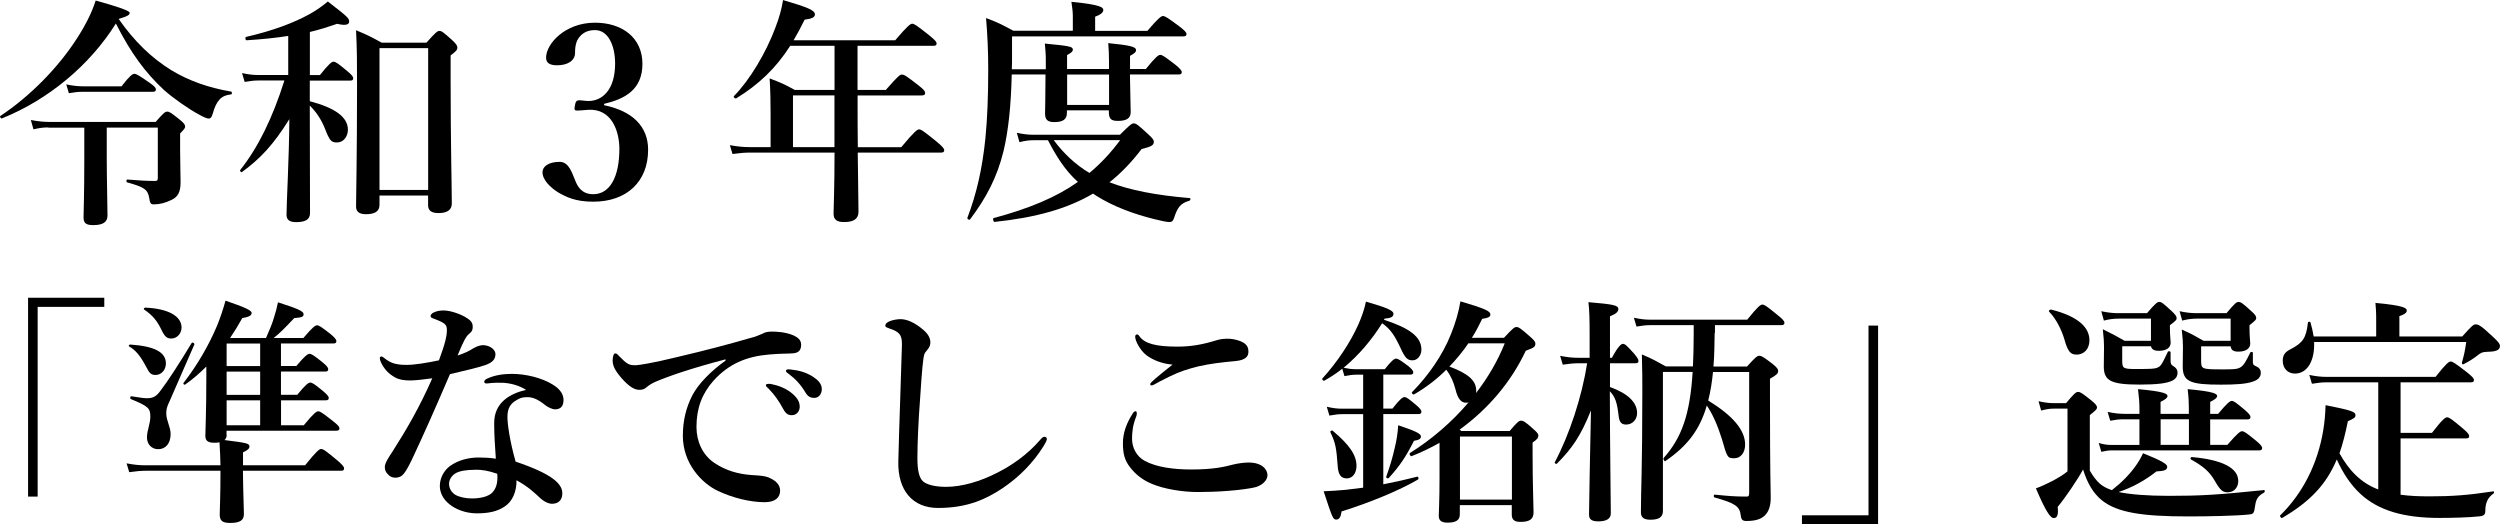 <?xml version="1.0" encoding="UTF-8"?>
<svg id="_レイヤー_2" data-name="レイヤー 2" xmlns="http://www.w3.org/2000/svg" viewBox="0 0 333.93 70.04">
  <g id="_レイヤー_5のコピー" data-name="レイヤー 5のコピー">
    <g>
      <path d="m.27,15.81c-.16.06-.35-.22-.22-.32,4-2.66,7.71-6.46,10.17-10.27,1.15-1.76,2.05-3.52,2.56-5.15q4.54,1.25,4.54,1.63c0,.29-.22.45-1.47.83,2.08,2.98,4.38,5.21,7.04,6.85,2.34,1.41,4.96,2.34,7.97,2.85.16.03.16.38,0,.38-1.28.13-1.95.77-2.46,2.62-.13.45-.29.61-.51.61s-.7-.19-1.31-.54c-1.38-.74-3.39-2.14-4.7-3.3-2.46-2.3-4.38-4.86-6.4-8.86C12.01,8.7,6.47,13.31.27,15.81Zm6.18,1.21c-.61,0-1.18.06-1.98.26l-.35-1.25c1.02.19,1.79.26,2.56.26h14.11c1.02-1.18,1.28-1.38,1.54-1.38.32,0,.58.19,1.7,1.09.51.42.7.64.7.9,0,.22-.1.32-.67.93v2.3c0,1.79.06,2.75.06,4.22,0,1.34-.38,1.98-1.25,2.37-.77.38-1.54.58-2.33.58-.45,0-.51-.22-.61-.86-.19-1.12-.64-1.44-2.94-2.08-.16-.03-.13-.38.03-.38,1.63.13,2.5.19,3.68.19.35,0,.38-.1.38-.51v-6.62h-6.82v3.94c0,2.94.1,6.59.1,7.81,0,.9-.64,1.28-1.92,1.28-.96,0-1.28-.29-1.28-1.02s.1-3.01.1-7.58v-4.42h-4.8Zm9.79-5.5c1.09-1.41,1.47-1.66,1.7-1.66.29,0,.7.26,2.02,1.18.61.42.86.67.86.9s-.1.32-.42.32h-9.38c-.54,0-1.09.06-1.82.19l-.35-1.18c.9.19,1.57.26,2.24.26h5.15Z"/>
      <path d="m41.38,14.72c0,5.73.03,11.97.03,13.73,0,.83-.54,1.22-1.86,1.22-.86,0-1.28-.29-1.28-.99,0-1.47.35-7.71.38-12.77-2.11,3.39-3.84,5.25-6.33,7.07-.13.1-.32-.16-.22-.29,2.37-2.98,4.29-6.88,5.89-11.94h-3.42c-.58,0-1.12.06-1.89.19l-.35-1.18c.86.19,1.5.26,2.14.26h4.03v-5.22c-1.66.26-3.46.45-5.57.58-.16,0-.22-.42-.06-.45,3.49-.8,6.37-1.86,8.58-3.1.9-.51,1.66-1.06,2.34-1.63,2.69,2.08,2.85,2.24,2.85,2.69s-.61.54-1.6.29c-1.22.42-2.4.8-3.65,1.09v5.76h1.34c1.22-1.54,1.6-1.79,1.82-1.79.29,0,.64.26,1.86,1.28.51.42.77.71.77.93s-.1.32-.42.32h-5.38v2.75c3.42.9,5.09,2.14,5.09,3.81,0,.96-.64,1.7-1.44,1.7s-.99-.22-1.63-1.86c-.48-1.18-1.09-2.14-2.02-3.07v.64Zm9.31,11.39v1.25c0,.93-.7,1.25-1.82,1.25-.93,0-1.31-.38-1.31-1.02,0-1.41.13-6.78.13-16,0-3.36,0-4.8-.13-7.55,1.6.67,1.86.8,3.42,1.66h5.98c1.22-1.38,1.47-1.57,1.73-1.57.32,0,.54.19,1.7,1.22.51.48.7.74.7.99,0,.32-.13.48-.9,1.06v3.2c0,8.54.16,14.62.16,16.58,0,.89-.67,1.28-1.76,1.28-.96,0-1.41-.32-1.41-1.06v-1.28h-6.5Zm6.5-19.68h-6.5v18.94h6.5V6.43Z"/>
      <path d="m80.68,14.05c3.78.77,5.89,2.82,5.89,5.95,0,4.26-2.85,6.94-7.33,6.94-2.37,0-3.58-.61-4.7-1.25-1.02-.64-2.08-1.66-2.08-2.69,0-.77.83-1.38,2.3-1.38,1.25,0,1.66,1.54,2.05,2.43.35.93.93,1.89,2.43,1.89,2.24,0,3.49-2.34,3.49-6.05,0-2.3-.99-5.44-4.19-5.22-.42.03-1.12.1-1.44.1-.29,0-.45-.06-.32-.64.1-.61.26-.74.61-.74.29,0,.83.1,1.22.1,1.76,0,3.55-1.41,3.55-4.99,0-2.43-.93-4.48-2.69-4.48-1.12,0-1.92.48-2.4,1.44-.22.54-.26,1.06-.26,1.6,0,1.06-1.02,1.66-2.4,1.66-.99,0-1.47-.32-1.47-1.02,0-1.82,2.5-4.67,6.53-4.67,3.65,0,6.34,2.02,6.34,5.5s-2.4,4.7-5.12,5.34v.16Z"/>
      <path d="m120.39,19.65c1.76-2.11,2.14-2.37,2.37-2.37.29,0,.64.26,2.34,1.63.77.64,1.02.93,1.02,1.15s-.1.32-.42.32h-11.13c.03,3.42.1,6.53.1,7.9,0,.96-.64,1.38-1.92,1.38-.93,0-1.41-.29-1.41-1.12s.13-3.29.13-8.16h-11.26c-.7,0-1.41.06-2.37.19l-.35-1.18c1.06.19,1.82.26,2.62.26h2.82v-4.38c0-1.6-.03-3.2-.13-4.8,1.57.61,1.82.7,3.36,1.54h5.31v-5.89h-5.92c-1.92,3.01-4.22,5.18-7.2,7.01-.13.1-.45-.16-.32-.29,2.11-2.14,4.29-5.79,5.54-9.15.51-1.31.86-2.59,1.02-3.68,3.39.99,4.26,1.38,4.26,1.92,0,.35-.38.58-1.38.7-.48.99-.96,1.89-1.47,2.75h13.57c1.66-1.95,2.05-2.21,2.27-2.21.29,0,.64.26,2.27,1.54.74.61.99.86.99,1.09s-.1.32-.42.32h-10.14v5.89h3.78c1.63-1.86,1.89-2.05,2.14-2.05.32,0,.61.19,2.18,1.41.74.58.93.8.93,1.06,0,.22-.13.32-.48.32h-8.54v1.15c0,1.86,0,3.84.03,5.76h5.82Zm-8.93-6.91h-5.54v6.91h5.54v-6.91Z"/>
      <path d="m139.69,9.21v-.7c0-.58.03-1.06-.13-2.69,3.39.32,3.74.42,3.74.8,0,.26-.19.42-.77.74v1.86h5.6v-1.06c0-.99-.03-1.38-.1-2.4,2.91.29,3.71.48,3.71.93,0,.26-.16.42-.8.77v1.76h2.11c1.31-1.63,1.7-1.89,1.92-1.89.29,0,.64.26,2.02,1.31.61.51.86.77.86.99s-.1.32-.42.32h-6.5c.03,2.59.1,4.38.1,5.02,0,.8-.51,1.18-1.7,1.18-.96,0-1.22-.29-1.22-1.25v-.16h-5.6v.32c0,.86-.48,1.25-1.7,1.25-.9,0-1.22-.35-1.22-1.15,0-.54.06-2.18.06-5.21h-4.51c-.1,4.25-.45,7.49-1.09,10.21-.86,3.49-2.27,6.21-4.48,9.15-.1.13-.42-.06-.35-.22,1.25-3.3,1.98-6.56,2.4-10.59.26-2.66.38-5.63.38-9.18,0-2.53-.1-4.61-.29-6.91,1.63.61,2.02.83,3.65,1.7h7.94v-1.98c0-.61-.1-1.25-.19-1.89,3.87.38,4.26.74,4.26,1.09s-.38.64-1.09.9v1.89h6.98c1.47-1.73,1.86-1.98,2.08-1.98.29,0,.67.26,2.18,1.38.7.54.96.8.96,1.02s-.1.32-.42.32h-22.88v2.69c0,.58,0,1.15-.03,1.7h4.51Zm9.92,8.77c1.31-1.31,1.57-1.5,1.82-1.5.32,0,.58.19,1.89,1.41.61.54.8.8.8,1.05,0,.51-.45.67-1.63.96-1.31,1.73-2.72,3.2-4.29,4.45,2.75,1.06,6.21,1.73,10.72,2.11.16,0,.1.32-.06.35-1.15.35-1.57.83-2.05,2.34-.13.38-.29.51-.61.51-.35,0-1.09-.16-1.98-.38-2.69-.67-5.38-1.63-7.74-3.1-.16-.1-.32-.22-.48-.32-3.42,2.02-7.62,3.2-13.15,3.78-.16.03-.29-.48-.13-.51,4.77-1.28,8.35-2.78,11.26-4.83-1.73-1.54-2.94-3.52-4-5.57h-1.92c-.58,0-1.12.06-1.89.26l-.35-1.25c.9.19,1.57.26,2.24.26h11.55Zm-8.86.74c1.31,1.76,2.88,3.26,4.77,4.38,1.5-1.25,2.85-2.69,4.1-4.38h-8.86Zm7.39-4.7v-4.06h-5.6v4.06h5.6Z"/>
      <path d="m13.93,40.99H5.03v25.34h-1.28v-26.56h10.18v1.22Z"/>
      <path d="m30.28,58.08c0,.29-.1.54-.29.7,3.01.38,3.33.45,3.33.87,0,.29-.29.51-.86.77v1.73h8.29c1.54-1.92,1.92-2.18,2.14-2.18.29,0,.64.26,2.14,1.5.67.58.93.86.93,1.09s-.1.32-.42.32h-13.09c.03,3.01.13,5.09.13,5.79,0,.83-.54,1.18-1.82,1.18-1.06,0-1.41-.29-1.41-1.15,0-.58.1-2.3.1-5.82h-9.95c-.67,0-1.34.06-2.24.19l-.35-1.18c.99.19,1.73.26,2.46.26h10.08c-.03-1.02-.06-2.05-.13-3.07-.19.03-.38.06-.61.06-.86,0-1.28-.19-1.28-.93s.13-3.14.13-7.68v-1.57c-.9.9-1.86,1.73-2.82,2.4-.13.1-.32-.1-.22-.22,1.86-2.4,3.39-5.06,4.48-7.65.45-1.12.83-2.24,1.12-3.33,2.5.86,3.49,1.28,3.49,1.63,0,.32-.26.54-1.25.7-.51.93-1.06,1.82-1.63,2.66h4.8c.48-1.09.86-1.98,1.09-2.82.22-.67.38-1.28.51-1.95,2.59.83,3.42,1.18,3.42,1.57,0,.35-.16.45-1.25.54-1.54,1.63-1.95,2.02-2.75,2.66h3.97c1.22-1.44,1.6-1.7,1.82-1.7.29,0,.64.26,1.79,1.15.54.45.8.74.8.96s-.1.32-.42.32h-6.98v3.01h2.05c1.15-1.38,1.54-1.63,1.76-1.63.29,0,.64.26,1.73,1.12.51.42.77.7.77.93s-.1.32-.42.32h-5.89v3.1h2.18c1.12-1.38,1.5-1.63,1.73-1.63.29,0,.64.26,1.73,1.15.48.42.74.67.74.9s-.1.32-.42.32h-5.95v3.33h3.04c1.31-1.6,1.7-1.86,1.92-1.86.29,0,.64.26,1.98,1.31.61.48.86.74.86.96s-.1.32-.42.32h-14.66v.54Zm-9.54-8c-.51,0-.77-.19-1.18-1.02-.8-1.5-1.41-2.27-2.3-2.78-.13-.06-.03-.26.13-.26,3.26.22,4.77,1.02,4.77,2.53,0,.86-.61,1.54-1.41,1.54Zm1.92,3.49c-.38.8-.45,1.09-.45,1.66,0,.96.58,1.79.58,2.75,0,1.25-.67,2.02-1.66,2.02-.86,0-1.5-.64-1.5-1.57s.45-1.82.45-2.78c0-1.12-.26-1.38-2.59-2.34-.16-.06-.1-.42.06-.38,1.44.22,1.66.26,2.08.26.8,0,1.25-.22,1.82-1.02.96-1.25,2.5-3.62,4.16-6.37.1-.13.42.06.35.22-1.09,2.53-2.21,5.02-3.3,7.55Zm.22-8.35c-.54,0-.86-.22-1.28-1.09-.58-1.25-1.22-2.02-2.34-2.78-.13-.1,0-.26.16-.26,3.01.13,4.83,1.12,4.83,2.66,0,.8-.61,1.47-1.38,1.47Zm7.39.67v3.01h4.48v-3.01h-4.48Zm0,6.85h4.48v-3.1h-4.48v3.1Zm4.48,4.06v-3.33h-4.48v3.33h4.48Z"/>
      <path d="m66.18,47.26c0,.74-.38,1.15-1.34,1.5-1.02.35-2.72.74-4.74,1.22-1.79,4.19-3.62,8.32-5.15,11.55-.58,1.18-.93,1.73-1.28,2.02-.22.16-.61.26-.83.26-.48,0-.8-.19-.99-.42-.19-.19-.45-.45-.45-1.02,0-.54.58-1.38,1.06-2.11,1.82-2.85,3.58-5.86,5.28-9.73-.77.1-2.18.29-2.91.29-.86,0-1.54-.1-2.08-.42-.77-.42-1.44-1.06-1.89-2.05-.1-.22-.13-.38-.13-.54s.16-.19.22-.19c.1,0,.16.03.35.19.48.38.93.64,1.44.77.7.16,1.18.16,1.57.16,1.06,0,2.66-.26,4.32-.61.86-2.3,1.06-3.33,1.06-4.03,0-.77-.22-.96-1.92-1.6-.16-.06-.26-.16-.26-.29s.13-.32.32-.42c.42-.22.83-.32,1.41-.32.96,0,2.4.51,3.2,1.06.67.45.7.8.7,1.18,0,.35-.13.61-.42.83-.45.35-.77.9-1.6,2.94,1.09-.35,1.54-.61,2.11-.96.54-.32,1.02-.42,1.34-.42,1.02.06,1.6.7,1.6,1.15Zm.93,3.87c-.51-.03-1.15,0-1.5.03-.26.03-.45.06-.61.06-.19,0-.32-.06-.32-.22,0-.19.16-.32.38-.42,1.06-.51,2.3-.64,3.33-.64,1.79,0,3.94.51,5.41,1.41,1.12.67,1.47,1.41,1.47,2.08,0,.74-.32,1.25-1.12,1.25-.38,0-.96-.29-1.25-.51-1.22-.99-1.89-1.12-2.5-1.12-.64,0-.99.13-1.44.42-.83.48-1.18,1.12-1.18,2.24,0,.8.26,3.01,1.09,5.95,4.93,1.66,6.24,2.98,6.24,4.22,0,.67-.29,1.34-1.25,1.41-.45.03-1.09-.16-1.86-.9-.45-.42-1.41-1.38-3.01-2.24.03,1.5-.54,2.85-1.6,3.52-.99.67-2.18.9-3.71.9s-2.88-.58-3.65-1.22c-.77-.61-1.28-1.47-1.28-2.43,0-1.15.61-2.11,1.34-2.66,1.15-.83,2.56-1.15,3.84-1.15.51,0,1.57.03,2.3.16-.13-1.7-.22-3.39-.22-4.77,0-2.75,2.14-3.94,4.26-4.42-.99-.64-2.14-.9-3.17-.96Zm-3.58,11.62c-1.15,0-2.18.13-2.75.51-.48.32-.8.86-.8,1.34,0,.64.32,1.15.8,1.47.54.32,1.38.51,2.27.51,1.02,0,2.14-.22,2.69-.77.51-.54.7-1.18.7-2.08,0-.13,0-.29-.03-.45-1.22-.42-2.05-.54-2.88-.54Z"/>
      <path d="m96.9,48c-4.51,1.18-7.58,2.24-9.31,2.98-.42.19-.8.38-1.22.74-.29.26-.58.35-.93.35-.64.03-1.38-.38-2.43-1.57-.51-.61-1.18-1.41-1.18-2.3,0-.51.13-.99.32-.99.13,0,.22-.03.51.32,1.12,1.15,1.38,1.28,2.34,1.25.48-.03,2.18-.29,5.34-1.06,4.1-.96,7.3-1.82,9.73-2.53.8-.19,1.41-.45,1.76-.61.42-.22.61-.26,1.22-.29.7,0,1.89.06,2.94.51.54.26,1.02.58,1.02,1.25s-.29,1.12-1.18,1.15c-.67.06-1.38,0-3.17.16-2.98.26-5.31,1.25-7.33,3.46-1.57,1.76-2.3,3.71-2.3,6.21,0,1.92.8,3.71,2.34,4.77,1.6,1.09,3.3,1.54,5.12,1.66,1.02.06,1.82.1,2.46.45.77.38,1.25.9,1.25,1.63,0,.86-.58,1.54-2.08,1.54-1.98,0-4.32-.61-6.21-1.5-2.18-1.02-4.7-3.68-4.7-7.36,0-2.08.45-3.81,1.25-5.38.8-1.57,2.56-3.33,4.45-4.67v-.16Zm8.74,4.42c.86.67,1.18,1.25,1.18,1.92,0,.51-.35,1.12-1.06,1.12-.35,0-.74-.1-1.09-.74-.67-1.22-1.18-1.95-2.02-2.82-.13-.13-.35-.29-.35-.42s.06-.16.16-.19c.13-.03.42-.03.51,0,1.02.19,1.95.58,2.66,1.12Zm2.98-2.08c.64.42,1.15.93,1.15,1.63s-.45,1.18-.99,1.18c-.48,0-.83-.13-1.18-.7-.67-1.12-1.34-1.82-2.24-2.5-.13-.1-.38-.26-.38-.38,0-.1.03-.16.1-.19.13-.06.26-.06.51-.03,1.15.13,2.02.35,3.04.99Z"/>
      <path d="m123.46,47.33c-.16.51-.32,2.18-.54,5.63-.26,3.36-.38,6.27-.38,8.29,0,1.66.26,2.59.74,3.04.51.45,1.63.74,3.07.74,2.11,0,4.58-.7,6.98-1.95,1.7-.87,3.84-2.27,5.6-4.32.19-.22.38-.42.58-.42.16,0,.32.1.32.32,0,.16-.22.58-.42.9-1.41,2.27-3.3,4.19-5.57,5.7-2.05,1.34-4.51,2.59-8.54,2.59-3.36,0-5.41-2.3-5.31-6.24.13-5.34.35-10.59.48-15.46.03-1.18-.19-1.7-1.22-2.11-.9-.32-.99-.35-.99-.54,0-.29.22-.42.54-.58.42-.19,1.12-.29,1.47-.29.83,0,1.89.42,3.07,1.44.64.54.93,1.12.93,1.63,0,.58-.26.83-.45,1.09-.13.19-.29.29-.35.54Z"/>
      <path d="m151.85,55.2c0,.16-.03.32-.1.48-.45,1.12-.54,2.08-.54,2.94,0,1.15.58,2.34,1.7,2.94,1.6.86,3.9,1.15,6.21,1.15,2.94,0,4.42-.35,5.63-.67.54-.13,1.38-.26,2.02-.26,1.89,0,2.53.99,2.53,1.7s-.8,1.47-1.89,1.66c-.51.1-1.6.29-3.3.42-1.57.13-3.14.16-4.13.16-2.14,0-4.48-.42-6.05-1.06-1.28-.51-2.27-1.31-2.98-2.24-.74-.93-.96-1.86-.96-3.23s.48-2.66,1.31-3.97c.13-.19.26-.29.38-.29s.16.13.16.26Zm.38-10.24c.67.9,2.08,1.34,5.02,1.34,1.82,0,3.36-.26,5.41-.9.32-.1.96-.16,1.18-.16s.74,0,1.31.16c.96.26,1.57.64,1.6,1.44.03.64-.19.96-.86,1.22-.45.16-1.12.19-2.11.29-1.82.19-3.52.48-4.74.86-1.31.38-2.21.74-4.16,1.76-.42.22-.86.51-1.02.51s-.22-.03-.22-.19c0-.19.9-.93,2.98-2.59-1.34-.1-2.59-.58-3.49-1.25-.83-.64-1.5-1.92-1.5-2.46,0-.22.1-.32.26-.32.13,0,.26.16.35.29Z"/>
      <path d="m184.87,42.72c3.39,1.09,4.99,2.27,4.99,3.97,0,.77-.51,1.44-1.18,1.44s-.99-.29-1.6-1.63c-.86-1.82-1.34-2.5-2.46-3.33-1.41,2.24-3.1,4.26-5.15,5.95.61.13,1.06.19,1.5.19h4c.9-1.15,1.28-1.41,1.5-1.41.29,0,.64.26,1.63.99.42.35.67.61.67.83s-.1.32-.42.32h-3.58v4.54h1.22c.99-1.28,1.38-1.54,1.6-1.54.29,0,.61.26,1.6,1.09.42.35.67.64.67.86s-.1.32-.42.32h-4.67v9.38c1.63-.32,3.2-.67,4.54-1.02.16-.03.22.29.1.38-2.46,1.44-6.46,3.1-10.21,4.26-.1.74-.32,1.09-.7,1.09-.45,0-.51-.16-1.7-3.78.9-.03,1.89-.1,2.91-.19.77-.1,1.57-.19,2.37-.29v-9.82h-2.78c-.51,0-1.02.06-1.73.19l-.35-1.18c.8.19,1.38.26,1.98.26h2.88v-4.54h-.93c-.48,0-.93.06-1.57.19l-.29-.99c-.8.64-1.6,1.15-2.4,1.6-.13.06-.35-.16-.26-.29,1.98-2.18,3.71-4.77,4.8-7.2.48-1.09.83-2.11,1.02-3.07,2.78.8,3.68,1.18,3.68,1.63,0,.38-.32.58-1.18.64l-.1.16Zm-4.96,21.18c-.77,0-1.12-.45-1.22-1.5-.19-2.62-.29-3.2-.99-4.67-.06-.16.19-.29.32-.19,2.27,1.92,3.17,3.26,3.17,4.7,0,.96-.54,1.66-1.28,1.66Zm8.96-5.02c-1.15,2.24-1.89,3.33-3.36,4.96-.1.13-.42,0-.35-.16.51-1.41.86-2.62,1.12-3.78.26-1.02.42-2.05.48-3.1,2.3.77,3.04,1.12,3.04,1.5,0,.32-.29.48-.93.58Zm3.42.26c-1.18.67-2.43,1.28-3.74,1.79-.16.06-.35-.32-.22-.42,2.91-1.82,5.63-4.16,7.84-6.78-.13.06-.19.06-.35.06-.64,0-1.09-.48-1.41-1.79-.26-.99-.61-1.79-1.22-2.62-1.28,1.28-2.75,2.4-4.29,3.29-.13.1-.42-.16-.29-.29,2.18-2.21,4.1-4.96,5.21-7.78.58-1.44,1.02-2.91,1.25-4.35,3.39.99,4,1.34,4,1.73,0,.26-.06.45-1.09.61-.42.86-.86,1.73-1.38,2.53h4.29c1.15-1.25,1.41-1.44,1.66-1.44.32,0,.58.19,1.79,1.25.54.48.74.7.74.96,0,.42-.13.54-1.28.96-1.95,4.16-5.02,7.78-8.83,10.53l.22.19h6.46c.99-1.18,1.25-1.38,1.5-1.38.32,0,.61.16,1.63,1.09.48.42.7.64.7.9,0,.32-.19.54-.77.93v1.54c0,4.03.13,6.88.13,7.81s-.61,1.25-1.76,1.25c-.8,0-1.15-.29-1.15-.99v-1.25h-6.94v1.25c0,.77-.54,1.09-1.63,1.09-.8,0-1.18-.26-1.18-.9,0-.83.1-1.79.1-5.21v-4.54Zm3.84-13.28c-.74,1.09-1.6,2.14-2.53,3.1,2.56.96,3.58,1.89,3.58,3.23,0,.1,0,.22-.03.32,1.63-2.11,2.94-4.38,3.84-6.65h-4.86Zm5.82,12.45h-6.94v8.42h6.94v-8.42Z"/>
      <path d="m215.02,51.68c2.4.87,3.65,2.05,3.65,3.49,0,.86-.61,1.54-1.47,1.54-.61,0-.9-.32-.99-1.12-.22-1.86-.45-2.56-1.18-3.33,0,6.14.13,14.91.13,16.32,0,.74-.64,1.06-1.66,1.06-.83,0-1.25-.22-1.25-.9,0-1.54.16-8.86.26-13.92-1.38,3.42-2.5,5.05-4.54,7.1-.13.13-.35-.06-.29-.19,1.95-3.65,3.62-8.74,4.32-13.21h-1.12c-.64,0-1.28.06-2.14.19l-.35-1.18c.96.19,1.66.26,2.37.26h1.57v-3.01c0-2.24-.03-3.3-.16-4.42,3.39.29,4,.42,4,.93,0,.35-.32.64-1.12.96v5.54h.26c.86-1.6,1.25-1.86,1.47-1.86.29,0,.54.26,1.47,1.28.35.42.61.77.61.99s-.1.32-.42.32h-3.39v3.17Zm14.01-7.2c-.03,1.5-.03,2.98-.16,4.48h4.48c1.12-1.25,1.38-1.44,1.63-1.44.32,0,.61.19,1.79,1.09.54.45.74.67.74.93,0,.35-.19.54-1.09,1.05v2.62c0,10.72.1,12.09.1,13.28,0,1.12-.29,1.92-.86,2.43-.54.48-1.31.67-2.4.67-.48,0-.67-.16-.74-.71-.13-1.25-.74-1.66-3.49-2.43-.16-.03-.16-.38,0-.38,1.92.19,2.75.26,4.26.26.29,0,.35-.13.35-.51v-16.13h-4.83c-.13,1.28-.32,2.56-.64,3.81,3.33,2.05,4.93,3.97,4.93,5.89,0,1.09-.61,1.82-1.44,1.82-.9,0-.96-.06-1.66-2.56-.58-1.86-1.28-3.42-2.02-4.48-.96,3.33-2.69,5.47-5.54,7.42-.13.1-.32-.29-.22-.42,2.4-2.69,3.52-5.79,3.87-11.49h-3.97v18.56c0,.83-.54,1.18-1.66,1.18-.83,0-1.28-.26-1.28-.99,0-2.94.19-5.73.19-16.32,0-1.06,0-2.53-.06-4.77,1.57.67,1.79.83,3.2,1.6h3.62c.06-1.28.1-2.72.1-4.29v-1.22h-5.82c-.54,0-1.09.06-1.82.19l-.35-1.18c.86.19,1.54.26,2.18.26h12.96c1.41-1.76,1.79-2.02,2.02-2.02.29,0,.64.26,2.05,1.41.64.51.9.8.9,1.02s-.1.32-.42.32h-8.86v1.02Z"/>
      <path d="m240.68,68.83h8.9v-25.34h1.28v26.56h-10.17v-1.22Z"/>
      <path d="m279.15,62.88c.93,1.54,1.54,2.11,2.94,2.59,1.31-1.02,2.4-2.14,3.17-3.23.42-.58.74-1.15.99-1.7,2.4.96,3.23,1.44,3.23,1.79,0,.45-.35.58-1.44.64-1.5,1.18-3.2,2.14-5.06,2.75,1.54.32,3.78.51,6.72.51,4.26,0,6.5-.13,12.7-.77.16-.03.13.29,0,.35-.77.42-1.06.83-1.18,1.76-.13.99-.22,1.09-.8,1.15-1.79.19-5.5.26-8.16.26-6.11,0-9.44-.51-11.49-2.14-1.18-.96-1.95-2.27-2.53-4.13-.7,1.31-2.46,3.9-3.39,4.99.13,1.22-.13,1.5-.54,1.5-.48,0-1.18-1.18-2.37-3.97.64-.22,1.47-.61,2.27-1.02.77-.42,1.5-.86,1.95-1.25v-8.38h-1.76c-.54,0-1.06.06-1.76.26l-.35-1.25c.83.19,1.44.26,2.08.26h1.6c1.09-1.31,1.34-1.5,1.6-1.5.32,0,.58.19,1.79,1.15.54.45.74.67.74.93,0,.22-.1.32-.96,1.02v7.42Zm-1.82-15.52c-.74,0-1.12-.38-1.57-1.98-.35-1.22-1.09-2.78-2.05-3.74-.13-.13.1-.32.26-.29,3.74.93,5.12,2.46,5.12,4.1,0,1.09-.64,1.92-1.76,1.92Zm17.89,12.06h2.3c1.34-1.57,1.73-1.82,1.95-1.82.29,0,.64.26,1.89,1.28.54.45.8.74.8.96s-.1.32-.42.32h-19.68c-.42,0-.83.06-1.38.19l-.35-1.18c.64.19,1.15.26,1.63.26h3.81v-3.42h-2.24c-.51,0-.99.06-1.66.19l-.35-1.18c.9.19,1.6.26,2.27.26h1.98v-.8c0-.64-.06-1.47-.19-2.5,3.62.32,3.94.64,3.94.93,0,.22-.32.48-.93.77v1.6h3.78v-.8c0-.61-.03-1.44-.16-2.5,3.62.32,3.94.64,3.94.93,0,.22-.32.48-.93.77v1.6h1.06c1.22-1.47,1.6-1.73,1.82-1.73.29,0,.61.26,1.76,1.22.48.42.74.7.74.93s-.1.32-.42.32h-4.96v3.42Zm-7.9-16.86h-4.35c-.58,0-1.18.06-1.95.26l-.35-1.25c.9.19,1.57.26,2.24.26h3.87c1.12-1.31,1.38-1.5,1.63-1.5.32,0,.54.19,1.66,1.22.48.45.67.7.67.96,0,.22-.1.32-.9.93v.38c0,1.02.1,1.73.1,1.95,0,.7-.61,1.09-1.57,1.09-.64,0-.96-.19-1.06-.61h-3.84v1.86c0,1.12.1,1.18,1.92,1.18s2.43-.03,2.72-.16c.51-.19.64-.42,1.44-2.11.06-.16.38-.13.38.03v1.18c0,.35.1.51.32.64.48.29.61.58.61.9,0,.45-.19.8-.67,1.06-.74.38-2.11.54-4.38.54-3.78,0-4.8-.48-4.8-2.4,0-.9.03-1.73.03-2.62,0-.61-.03-1.15-.16-2.37,1.41.7,1.63.8,2.91,1.54h3.52v-2.94Zm1.28,13.44v3.42h3.78v-3.42h-3.78Zm9.34-13.44h-4.51c-.58,0-1.18.06-1.95.26l-.35-1.25c.9.19,1.57.26,2.24.26h4.03c1.09-1.31,1.34-1.5,1.6-1.5.32,0,.58.19,1.7,1.22.48.42.67.67.67.93,0,.22-.1.32-.9.96v.42c0,1.06.1,1.79.1,2.02,0,.7-.61,1.09-1.6,1.09-.64,0-.96-.22-1.02-.71h-3.94v1.86c0,1.18.03,1.22,2.88,1.22,1.31,0,1.95,0,2.4-.29s.74-.86,1.28-1.95c.06-.13.35-.13.35.03v1.18c0,.38.06.45.42.61.48.22.64.51.64.86,0,.58-.35.99-1.15,1.22-.86.29-2.21.38-4.19.38-4.06,0-5.09-.38-5.09-2.43,0-.7.03-1.7.03-2.59,0-.64-.03-1.18-.16-2.34,1.38.61,1.57.74,2.91,1.5h3.62v-2.94Zm-.32,23.2c-.74,0-1.02-.22-1.79-1.54-.67-1.18-1.5-1.92-3.17-2.85-.13-.06-.06-.32.1-.32,4.03.35,6.21,1.44,6.21,3.2,0,.86-.58,1.5-1.34,1.5Z"/>
      <path d="m317.67,51.07h-6.94c-.58,0-1.15.06-1.92.19l-.35-1.18c.9.19,1.6.26,2.27.26h14.59c1.41-1.79,1.79-2.05,2.02-2.05.29,0,.64.26,2.18,1.44.67.54.93.8.93,1.02s-.1.32-.42.32h-9.38v6.75h4.19c1.41-1.82,1.79-2.08,2.02-2.08.29,0,.64.26,2.05,1.44.64.54.9.83.9,1.06s-.1.32-.42.32h-8.74v7.52c1.12.16,2.4.22,3.84.22,3.01,0,5.22-.16,8.54-.67.16-.03.13.22,0,.32-.74.51-1.06,1.25-1.06,2.27,0,.48-.16.67-.7.74-1.34.16-3.78.22-5.41.22-4.74,0-8.1-.96-10.53-3.17-1.28-1.18-2.34-2.72-3.2-4.64-1.41,3.36-3.58,5.63-7.29,7.81-.13.1-.38-.26-.26-.35,3.01-2.94,4.99-6.88,5.73-11.29.19-1.12.29-2.27.32-3.42,3.36.67,4,.86,4,1.34,0,.29-.19.45-1.02.8-.32,1.6-.67,3.01-1.12,4.29,1.25,2.24,2.82,3.94,5.18,4.83v-14.3Zm11.23-6.14c1.25-1.41,1.5-1.6,1.76-1.6.32,0,.58,0,2.3,1.63.8.74.96.99.96,1.25,0,.42-.29.74-1.44.77-.61.03-.93.03-1.28.29-.9.7-1.38.99-2.14,1.38-.13.06-.26-.06-.22-.22.32-1.15.35-1.25.58-2.75h-20.32c.1,2.5-.9,4.22-2.56,4.22-.96,0-1.63-.7-1.63-1.7,0-.74.26-1.15,1.02-1.54,1.66-.86,2.11-1.5,2.34-3.55.03-.16.32-.19.35-.03.19.64.32,1.28.42,1.86h8.35v-2.69c0-.45-.03-1.02-.1-1.79,3.84.35,4.19.7,4.19,1.02,0,.29-.32.54-.99.74v2.72h8.42Z"/>
    </g>
  </g>
</svg>